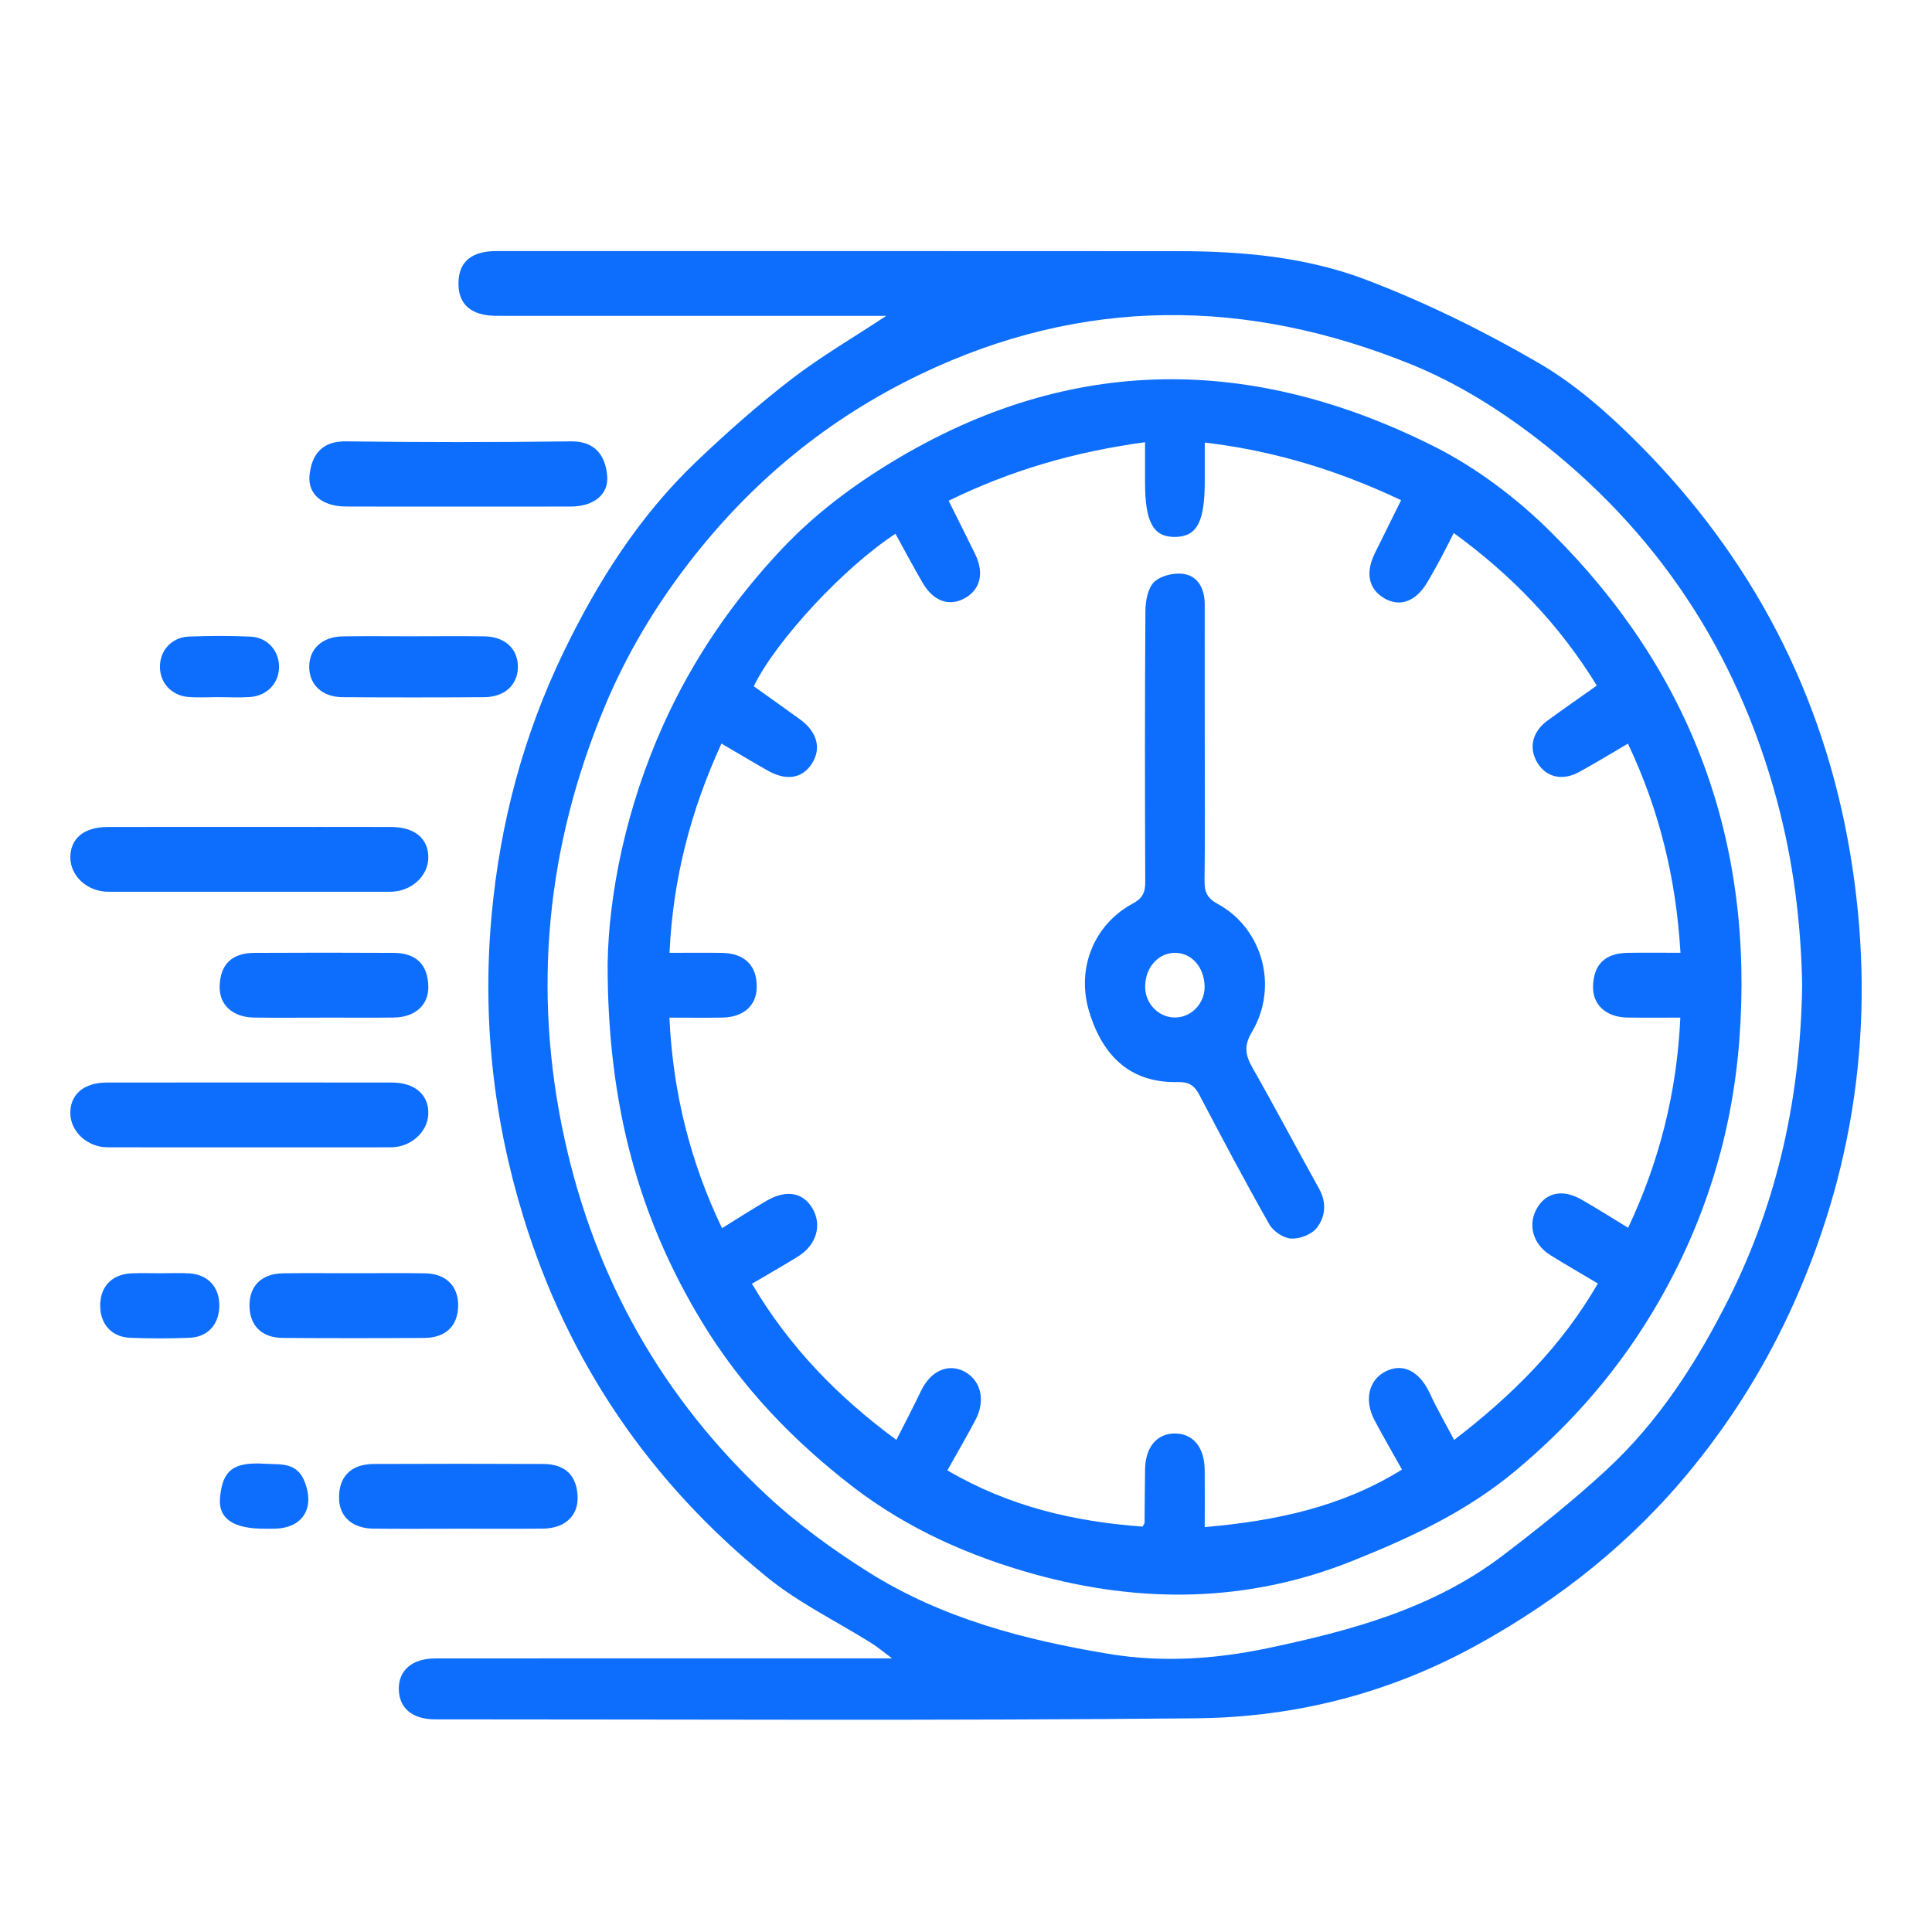 <?xml version="1.0" encoding="UTF-8"?>
<svg id="Capa_1" xmlns="http://www.w3.org/2000/svg" viewBox="0 0 100 100">
  <defs>
    <style>
      .cls-1 {
        fill: #0d6efd;
      }
    </style>
  </defs>
  <path class="cls-1" d="M45.874,16.35c-.339,0-.687,0-1.035,0-6.373,0-12.746.002-19.119-.002-1.336,0-2.007-.588-1.99-1.71.017-1.084.669-1.642,1.958-1.642,11.78-.002,23.561-.004,35.341.004,3.301.002,6.609.309,9.688,1.483,3.072,1.172,6.067,2.645,8.919,4.302,1.897,1.102,3.619,2.621,5.186,4.195,5.842,5.869,9.567,12.937,10.948,21.219,1.337,8.02.42,15.766-2.895,23.195-1.38,3.092-3.123,5.927-5.25,8.549-3.117,3.841-6.848,6.81-11.147,9.187-4.584,2.535-9.468,3.76-14.577,3.809-13.131.128-26.264.053-39.396.054-1.159,0-1.84-.582-1.863-1.541-.023-.99.686-1.612,1.887-1.612,7.435-.005,14.87-.003,22.305-.003h1.34c-.494-.368-.767-.6-1.067-.788-1.807-1.133-3.759-2.076-5.405-3.413-6.025-4.894-10.284-11.081-12.606-18.628-1.574-5.117-2.141-10.33-1.647-15.669.439-4.756,1.646-9.288,3.717-13.577,1.775-3.676,3.941-7.076,6.89-9.885,1.565-1.491,3.191-2.931,4.899-4.245,1.546-1.189,3.241-2.176,4.92-3.285ZM93.28,50.972c-.064-3.286-.471-6.427-1.301-9.526-2.075-7.748-6.274-14.033-12.53-18.824-1.956-1.498-4.128-2.838-6.393-3.757-8.499-3.448-16.987-3.531-25.407.504-4.78,2.29-8.735,5.542-11.993,9.763-1.767,2.29-3.236,4.76-4.346,7.417-3.016,7.218-3.773,14.695-2.093,22.385,1.592,7.293,5.11,13.476,10.503,18.494,1.601,1.489,3.403,2.794,5.25,3.956,3.803,2.391,8.084,3.503,12.431,4.222,2.717.45,5.459.283,8.214-.297,4.344-.914,8.564-2.052,12.179-4.804,1.843-1.403,3.661-2.858,5.364-4.432,2.696-2.492,4.664-5.552,6.322-8.85,2.581-5.137,3.722-10.6,3.799-16.25Z"/>
  <path class="cls-1" d="M13.003,42.803c2.414,0,4.828-.005,7.242.002,1.218.003,1.924.592,1.924,1.577,0,.968-.889,1.775-1.976,1.776-4.86.003-9.721.003-14.581,0-1.087,0-1.973-.809-1.971-1.779.002-.986.706-1.57,1.926-1.573,2.478-.006,4.957-.002,7.435-.002Z"/>
  <path class="cls-1" d="M12.9,59.386c-2.446,0-4.893.004-7.339-.002-1.027-.002-1.894-.794-1.92-1.732-.028-.989.685-1.617,1.881-1.619,4.925-.006,9.85-.006,14.774,0,1.187.002,1.907.644,1.873,1.629-.032.931-.907,1.721-1.931,1.723-2.446.005-4.893.002-7.339.002Z"/>
  <path class="cls-1" d="M23.668,26.22c-1.928,0-3.856.007-5.784-.003-1.195-.006-1.965-.636-1.863-1.617.114-1.1.667-1.77,1.876-1.755,3.888.049,7.777.051,11.665,0,1.228-.016,1.769.724,1.865,1.769.09.975-.682,1.599-1.878,1.604-1.96.009-3.92.002-5.881.002Z"/>
  <path class="cls-1" d="M23.657,79.126c-1.446,0-2.893.012-4.339-.004-1.072-.012-1.743-.612-1.768-1.534-.032-1.147.604-1.808,1.802-1.813,2.925-.012,5.85-.013,8.775,0,1.152.005,1.755.626,1.77,1.749.013.958-.68,1.588-1.803,1.598-1.478.014-2.957.003-4.436.003Z"/>
  <path class="cls-1" d="M18.325,65.901c1.223,0,2.446-.016,3.669.005,1.095.018,1.732.662,1.721,1.683-.012,1.03-.638,1.654-1.744,1.662-2.446.017-4.892.018-7.338,0-1.095-.008-1.72-.651-1.72-1.685,0-1.02.636-1.643,1.743-1.66,1.223-.019,2.446-.004,3.669-.004Z"/>
  <path class="cls-1" d="M16.714,52.673c-1.189,0-2.378.012-3.567-.004-1.111-.015-1.805-.662-1.778-1.622.031-1.126.626-1.719,1.79-1.726,2.41-.013,4.821-.014,7.231,0,1.156.007,1.757.616,1.78,1.738.02.956-.677,1.596-1.792,1.609-1.221.015-2.442.003-3.664.003Z"/>
  <path class="cls-1" d="M21.414,32.933c1.223,0,2.447-.015,3.669.005,1.058.017,1.729.653,1.723,1.583-.006.925-.68,1.558-1.741,1.565-2.446.016-4.893.017-7.339,0-1.057-.008-1.727-.654-1.721-1.584.006-.928.676-1.548,1.74-1.564,1.223-.018,2.446-.004,3.669-.004Z"/>
  <path class="cls-1" d="M8.348,65.903c.483,0,.967-.024,1.448.006.961.059,1.554.703,1.557,1.651.002.961-.576,1.641-1.523,1.682-1.028.044-2.06.043-3.088.002-.995-.039-1.587-.743-1.555-1.748.03-.937.635-1.543,1.618-1.588.514-.024,1.03-.004,1.544-.004Z"/>
  <path class="cls-1" d="M11.299,36.084c-.515,0-1.032.032-1.544-.008-.862-.067-1.458-.708-1.477-1.528-.02-.861.593-1.561,1.501-1.599,1.06-.044,2.125-.045,3.185.002.862.038,1.459.702,1.479,1.523.021.857-.597,1.54-1.503,1.604-.545.038-1.094.007-1.641.006Z"/>
  <path class="cls-1" d="M13.668,79.126c-1.566,0-2.371-.51-2.282-1.579.122-1.459.702-1.882,2.301-1.784.825.051,1.69-.106,2.092.953.514,1.355-.107,2.362-1.534,2.409-.192.006-.385,0-.577.001Z"/>
  <path class="cls-1" d="M31.451,49.872c.058-3.614.961-8.107,2.896-12.387,1.525-3.374,3.56-6.341,6.082-9.027,1.739-1.852,3.71-3.323,5.84-4.607,9.182-5.535,18.565-5.464,27.965-.74,2.208,1.11,4.295,2.695,6.065,4.453,7.239,7.19,10.525,15.998,9.724,26.328-.374,4.821-1.769,9.313-4.175,13.494-1.944,3.378-4.409,6.234-7.383,8.722-2.562,2.142-5.462,3.483-8.492,4.695-5.422,2.168-10.942,2.198-16.445.674-3.331-.923-6.546-2.344-9.344-4.491-3.097-2.377-5.803-5.182-7.85-8.561-3.236-5.341-4.896-11.17-4.883-18.551ZM75.245,27.59c-.239.469-.439.878-.654,1.278-.232.432-.469.861-.72,1.282-.598,1.004-1.437,1.296-2.257.795-.785-.479-.945-1.319-.446-2.323.443-.891.883-1.783,1.352-2.733-3.264-1.542-6.568-2.558-10.162-2.982,0,.767,0,1.386,0,2.004,0,2.1-.402,2.861-1.522,2.881-1.139.02-1.569-.756-1.569-2.83,0-.648,0-1.297,0-2.073-3.613.489-6.942,1.449-10.165,3.029.474.952.924,1.85,1.367,2.751.484.983.283,1.838-.531,2.293-.803.449-1.624.165-2.181-.792-.487-.836-.94-1.693-1.408-2.541-2.654,1.725-6.184,5.527-7.335,7.892.802.573,1.608,1.141,2.405,1.721.88.641,1.104,1.5.61,2.276-.496.778-1.322.917-2.294.366-.78-.442-1.549-.904-2.393-1.397-1.597,3.486-2.514,7.018-2.687,10.831.973,0,1.838-.011,2.703.003,1.199.018,1.839.668,1.809,1.813-.025.926-.694,1.517-1.771,1.536-.893.015-1.787.003-2.747.003.179,3.909,1.097,7.506,2.722,10.898.796-.491,1.541-.974,2.307-1.419,1.009-.588,1.872-.439,2.362.373.527.873.229,1.917-.744,2.517-.763.472-1.543.915-2.376,1.406,1.934,3.269,4.439,5.847,7.476,8.081.476-.944.889-1.72,1.264-2.515.514-1.09,1.478-1.5,2.348-.97.776.473.995,1.469.492,2.432-.447.856-.938,1.689-1.464,2.63,3.233,1.895,6.613,2.658,10.104,2.911.075-.142.103-.17.103-.199.009-.921.01-1.841.025-2.762.019-1.157.615-1.864,1.552-1.858.935.006,1.521.712,1.534,1.877.011.97.002,1.94.002,2.969,3.678-.323,7.077-1.036,10.211-2.979-.53-.948-.99-1.735-1.416-2.541-.558-1.057-.309-2.103.58-2.546.901-.449,1.755.009,2.281,1.153.361.785.797,1.534,1.254,2.4,3.012-2.314,5.554-4.839,7.439-8.097-.871-.519-1.681-.982-2.472-1.477-.909-.569-1.175-1.609-.657-2.457.483-.791,1.325-.957,2.281-.41.819.469,1.617.976,2.415,1.46,1.603-3.404,2.526-6.986,2.701-10.878-.956,0-1.849.012-2.742-.003-1.11-.019-1.807-.669-1.776-1.629.036-1.128.628-1.703,1.801-1.721.892-.014,1.783-.003,2.725-.003-.227-3.849-1.094-7.393-2.72-10.825-.919.537-1.715,1.028-2.535,1.474-.883.479-1.731.255-2.177-.528-.429-.754-.227-1.574.555-2.143.843-.614,1.7-1.209,2.546-1.809-1.945-3.171-4.426-5.73-7.406-7.897Z"/>
  <path class="cls-1" d="M62.358,38.567c.001,2.335.018,4.669-.011,7.004-.007.583.121.912.676,1.213,2.337,1.268,3.164,4.298,1.779,6.624-.427.717-.346,1.204.027,1.86,1.178,2.07,2.291,4.179,3.448,6.262.401.722.325,1.459-.123,2.028-.27.342-.884.575-1.327.55-.397-.023-.924-.376-1.13-.74-1.253-2.21-2.443-4.458-3.625-6.709-.26-.496-.557-.665-1.125-.652-2.379.054-3.876-1.286-4.587-3.698-.653-2.217.287-4.472,2.265-5.537.519-.279.654-.579.652-1.129-.018-4.669-.024-9.338.009-14.007.004-.522.124-1.204.457-1.518.352-.332,1.05-.49,1.547-.407.738.124,1.064.785,1.065,1.557.003,2.433.001,4.866.002,7.3ZM62.351,51.058c-.022-1.024-.696-1.764-1.582-1.737-.875.027-1.531.828-1.494,1.825.032.855.748,1.543,1.582,1.52.834-.024,1.512-.754,1.494-1.608Z"/>
</svg>